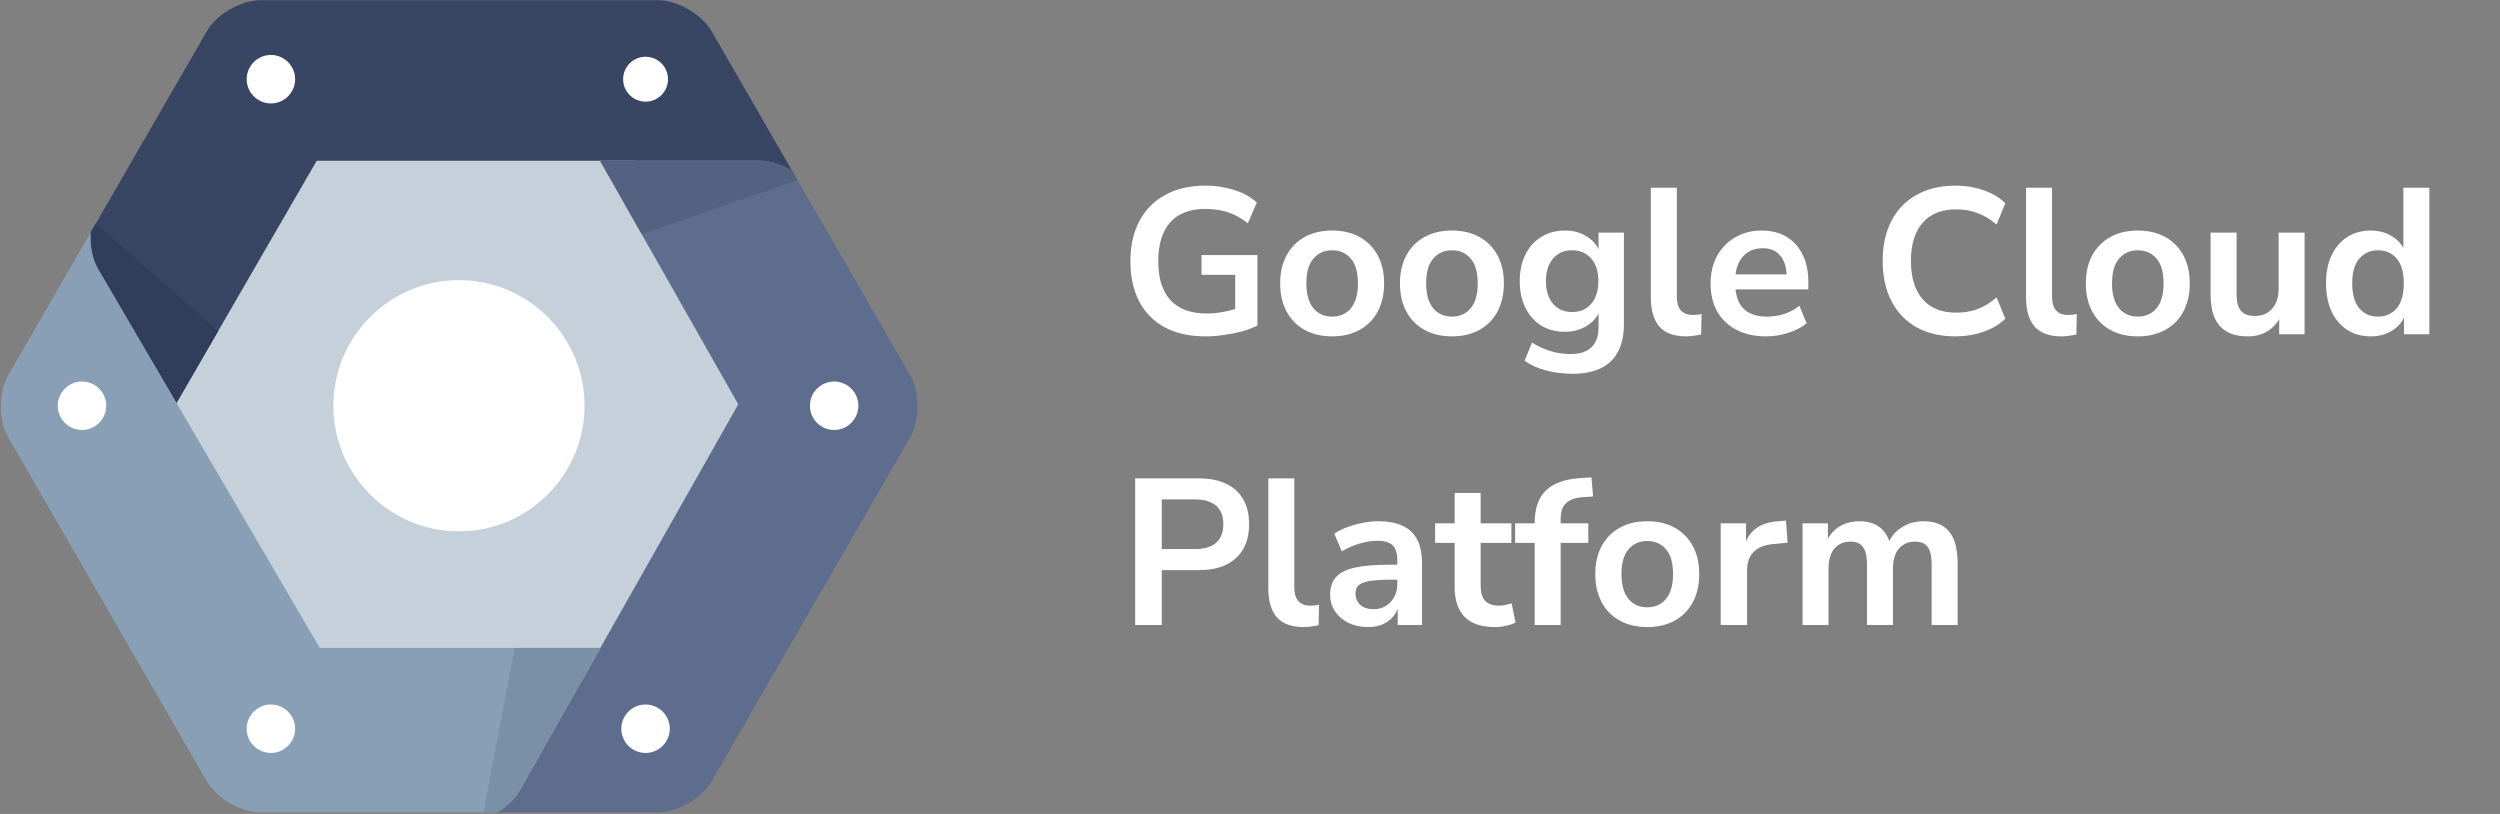 <?xml version="1.0" encoding="UTF-8"?>
<svg xmlns="http://www.w3.org/2000/svg" width="172" height="56" viewBox="0 0 172 56" fill="none">
  <rect x="0" y="0" width="172" height="56" fill="#808080" stroke="none"/>
  <path d="M20.12 46.991L9.033 27.79L20.12 8.588H42.292L53.378 27.79L42.292 46.991H20.12Z" fill="#C6D0DB"></path>
  <path d="M31.575 36.556C26.81 36.556 22.934 32.679 22.934 27.915C22.934 23.15 26.81 19.273 31.575 19.273C36.34 19.273 40.216 23.15 40.216 27.915C40.216 32.679 36.34 36.556 31.575 36.556Z" fill="white"></path>
  <path d="M48.959 2.151C48.28 0.974 46.613 0.012 45.254 0.012H17.934C16.575 0.012 14.908 0.974 14.228 2.151L6.245 15.978C6.183 16.871 6.347 17.804 6.74 18.486L12.144 27.725L21.79 11.06H52.279C53.001 11.06 53.808 11.333 54.509 11.763L48.959 2.151Z" fill="#394663"></path>
  <path d="M6.593 15.373L6.243 15.978C6.181 16.872 6.345 17.805 6.738 18.486L12.142 27.725L15.017 22.759L6.593 15.373Z" fill="#303E5B"></path>
  <path d="M18.638 7.116C17.719 7.116 16.971 6.368 16.971 5.448C16.971 4.529 17.719 3.781 18.638 3.781C19.557 3.781 20.305 4.529 20.305 5.448C20.305 6.368 19.557 7.116 18.638 7.116Z" fill="white"></path>
  <path d="M45.959 5.448C45.959 6.301 45.268 6.992 44.415 6.992C43.562 6.992 42.871 6.301 42.871 5.448C42.871 4.595 43.562 3.904 44.415 3.904C45.268 3.904 45.959 4.595 45.959 5.448Z" fill="white"></path>
  <path d="M62.619 25.812L54.509 11.764C53.807 11.334 53 11.06 52.279 11.06H41.284L50.791 27.817L35.739 54.41C35.408 54.983 34.842 55.505 34.191 55.89H45.253C46.612 55.89 48.28 54.927 48.959 53.75L62.619 30.091C63.298 28.914 63.298 26.988 62.619 25.812Z" fill="#5E6D8E"></path>
  <path d="M54.875 12.394L54.511 11.764C53.81 11.334 53.003 11.06 52.282 11.06H41.287L44.149 16.105L54.875 12.394Z" fill="#546282"></path>
  <path d="M44.413 51.803C43.494 51.803 42.746 51.055 42.746 50.136C42.746 49.217 43.494 48.469 44.413 48.469C45.333 48.469 46.081 49.217 46.081 50.136C46.081 51.055 45.333 51.803 44.413 51.803Z" fill="white"></path>
  <path d="M57.388 29.582C56.469 29.582 55.721 28.835 55.721 27.915C55.721 26.996 56.469 26.248 57.388 26.248C58.307 26.248 59.055 26.996 59.055 27.915C59.055 28.835 58.307 29.582 57.388 29.582Z" fill="white"></path>
  <path d="M22 44.577L6.74 18.487C6.347 17.805 6.183 16.872 6.245 15.979L0.568 25.812C-0.111 26.989 -0.111 28.914 0.568 30.091L14.228 53.751C14.908 54.927 16.575 55.89 17.934 55.89H34.192C34.843 55.505 35.409 54.983 35.74 54.41L41.305 44.577H22Z" fill="#899FB6"></path>
  <path d="M33.268 55.889H34.213C34.864 55.504 35.43 54.982 35.761 54.409L41.326 44.576H35.4L33.268 55.889Z" fill="#7A90A7"></path>
  <path d="M18.638 51.803C17.719 51.803 16.971 51.055 16.971 50.136C16.971 49.217 17.719 48.469 18.638 48.469C19.557 48.469 20.305 49.217 20.305 50.136C20.305 51.055 19.557 51.803 18.638 51.803Z" fill="white"></path>
  <path d="M5.64 29.582C4.721 29.582 3.973 28.835 3.973 27.915C3.973 26.996 4.721 26.248 5.64 26.248C6.559 26.248 7.307 26.996 7.307 27.915C7.307 28.835 6.559 29.582 5.64 29.582Z" fill="white"></path>
  <path d="M82.95 23.142C81.834 23.142 80.89 22.932 80.117 22.513C79.355 22.093 78.773 21.497 78.372 20.725C77.972 19.952 77.772 19.037 77.772 17.978C77.772 16.91 77.977 15.99 78.387 15.217C78.797 14.436 79.388 13.835 80.16 13.415C80.933 12.986 81.858 12.771 82.935 12.771C83.412 12.771 83.865 12.819 84.294 12.915C84.733 13 85.138 13.129 85.51 13.301C85.882 13.472 86.201 13.682 86.469 13.93L85.853 15.361C85.405 15.008 84.948 14.755 84.48 14.602C84.013 14.45 83.498 14.374 82.935 14.374C81.867 14.374 81.057 14.684 80.504 15.303C79.96 15.923 79.688 16.815 79.688 17.978C79.688 19.151 79.97 20.043 80.532 20.653C81.095 21.264 81.929 21.569 83.035 21.569C83.417 21.569 83.803 21.53 84.194 21.454C84.585 21.378 84.967 21.273 85.338 21.14L84.981 21.955V18.908H82.664V17.549H86.511V22.398C86.206 22.551 85.853 22.684 85.453 22.799C85.062 22.904 84.652 22.985 84.223 23.042C83.794 23.109 83.369 23.142 82.95 23.142Z" fill="white"></path>
  <path d="M91.651 23.142C90.927 23.142 90.297 22.994 89.763 22.699C89.229 22.403 88.814 21.983 88.519 21.44C88.223 20.887 88.075 20.238 88.075 19.494C88.075 18.751 88.223 18.107 88.519 17.563C88.814 17.02 89.229 16.6 89.763 16.305C90.297 16.009 90.927 15.861 91.651 15.861C92.376 15.861 93.005 16.009 93.54 16.305C94.074 16.6 94.488 17.02 94.784 17.563C95.08 18.107 95.228 18.751 95.228 19.494C95.228 20.238 95.08 20.887 94.784 21.44C94.488 21.983 94.074 22.403 93.54 22.699C93.005 22.994 92.376 23.142 91.651 23.142ZM91.651 21.783C92.185 21.783 92.615 21.593 92.939 21.211C93.263 20.82 93.425 20.248 93.425 19.494C93.425 18.732 93.263 18.164 92.939 17.792C92.615 17.411 92.185 17.22 91.651 17.22C91.117 17.22 90.688 17.411 90.364 17.792C90.04 18.164 89.878 18.732 89.878 19.494C89.878 20.248 90.04 20.82 90.364 21.211C90.688 21.593 91.117 21.783 91.651 21.783Z" fill="white"></path>
  <path d="M99.893 23.142C99.168 23.142 98.539 22.994 98.005 22.699C97.471 22.403 97.056 21.983 96.76 21.44C96.465 20.887 96.317 20.238 96.317 19.494C96.317 18.751 96.465 18.107 96.76 17.563C97.056 17.02 97.471 16.6 98.005 16.305C98.539 16.009 99.168 15.861 99.893 15.861C100.618 15.861 101.247 16.009 101.781 16.305C102.315 16.6 102.73 17.02 103.026 17.563C103.321 18.107 103.469 18.751 103.469 19.494C103.469 20.238 103.321 20.887 103.026 21.44C102.73 21.983 102.315 22.403 101.781 22.699C101.247 22.994 100.618 23.142 99.893 23.142ZM99.893 21.783C100.427 21.783 100.856 21.593 101.181 21.211C101.505 20.82 101.667 20.248 101.667 19.494C101.667 18.732 101.505 18.164 101.181 17.792C100.856 17.411 100.427 17.22 99.893 17.22C99.359 17.22 98.93 17.411 98.606 17.792C98.281 18.164 98.119 18.732 98.119 19.494C98.119 20.248 98.281 20.82 98.606 21.211C98.93 21.593 99.359 21.783 99.893 21.783Z" fill="white"></path>
  <path d="M108.206 25.717C107.558 25.717 106.948 25.641 106.375 25.488C105.813 25.345 105.317 25.121 104.888 24.816L105.403 23.571C105.67 23.743 105.951 23.886 106.247 24C106.542 24.124 106.843 24.215 107.148 24.272C107.453 24.329 107.758 24.358 108.063 24.358C108.702 24.358 109.179 24.201 109.494 23.886C109.818 23.581 109.98 23.123 109.98 22.513V21.225H110.109C109.966 21.712 109.665 22.103 109.208 22.398C108.76 22.684 108.249 22.827 107.677 22.827C107.048 22.827 106.499 22.684 106.032 22.398C105.565 22.103 105.203 21.693 104.945 21.168C104.688 20.644 104.559 20.033 104.559 19.337C104.559 18.641 104.688 18.035 104.945 17.52C105.203 16.996 105.565 16.591 106.032 16.305C106.499 16.009 107.048 15.861 107.677 15.861C108.268 15.861 108.783 16.009 109.222 16.305C109.67 16.591 109.961 16.972 110.095 17.449H109.98V16.004H111.725V22.298C111.725 23.052 111.592 23.681 111.325 24.186C111.058 24.701 110.662 25.083 110.138 25.331C109.613 25.588 108.969 25.717 108.206 25.717ZM108.164 21.468C108.717 21.468 109.155 21.278 109.48 20.896C109.804 20.515 109.966 19.995 109.966 19.337C109.966 18.679 109.804 18.164 109.48 17.792C109.155 17.411 108.717 17.22 108.164 17.22C107.61 17.22 107.172 17.411 106.848 17.792C106.523 18.164 106.361 18.679 106.361 19.337C106.361 19.995 106.523 20.515 106.848 20.896C107.172 21.278 107.61 21.468 108.164 21.468Z" fill="white"></path>
  <path d="M116.01 23.142C115.18 23.142 114.565 22.918 114.164 22.47C113.773 22.012 113.578 21.345 113.578 20.467V12.915H115.366V20.381C115.366 20.658 115.404 20.896 115.48 21.097C115.566 21.287 115.69 21.43 115.852 21.526C116.014 21.621 116.215 21.669 116.453 21.669C116.558 21.669 116.663 21.664 116.768 21.654C116.873 21.645 116.973 21.626 117.068 21.597L117.04 23.013C116.868 23.052 116.696 23.08 116.525 23.099C116.363 23.128 116.191 23.142 116.01 23.142Z" fill="white"></path>
  <path d="M121.523 23.142C120.732 23.142 120.05 22.994 119.478 22.699C118.906 22.403 118.462 21.983 118.148 21.44C117.842 20.896 117.69 20.253 117.69 19.509C117.69 18.784 117.838 18.15 118.133 17.606C118.438 17.063 118.853 16.638 119.378 16.333C119.912 16.019 120.517 15.861 121.194 15.861C121.862 15.861 122.434 16.004 122.911 16.29C123.388 16.576 123.755 16.982 124.012 17.506C124.279 18.031 124.413 18.655 124.413 19.38V19.909H119.135V18.879H123.154L122.925 19.094C122.925 18.445 122.782 17.95 122.496 17.606C122.21 17.253 121.8 17.077 121.266 17.077C120.865 17.077 120.522 17.172 120.236 17.363C119.959 17.544 119.745 17.807 119.592 18.15C119.449 18.484 119.378 18.884 119.378 19.352V19.452C119.378 19.976 119.459 20.41 119.621 20.753C119.783 21.097 120.026 21.354 120.35 21.526C120.675 21.697 121.075 21.783 121.552 21.783C121.943 21.783 122.334 21.726 122.725 21.612C123.116 21.488 123.474 21.297 123.798 21.039L124.298 22.241C123.965 22.517 123.545 22.737 123.04 22.899C122.534 23.061 122.029 23.142 121.523 23.142Z" fill="white"></path>
  <path d="M134.548 23.142C133.499 23.142 132.598 22.932 131.844 22.513C131.1 22.084 130.528 21.483 130.128 20.71C129.727 19.928 129.527 19.008 129.527 17.95C129.527 16.891 129.727 15.976 130.128 15.203C130.528 14.431 131.1 13.835 131.844 13.415C132.598 12.986 133.499 12.771 134.548 12.771C135.225 12.771 135.864 12.876 136.465 13.086C137.075 13.296 137.576 13.596 137.967 13.987L137.366 15.446C136.937 15.084 136.498 14.822 136.05 14.66C135.602 14.488 135.12 14.402 134.605 14.402C133.585 14.402 132.807 14.712 132.273 15.332C131.739 15.942 131.472 16.815 131.472 17.95C131.472 19.084 131.739 19.962 132.273 20.582C132.807 21.201 133.585 21.511 134.605 21.511C135.12 21.511 135.602 21.43 136.05 21.268C136.498 21.097 136.937 20.83 137.366 20.467L137.967 21.926C137.576 22.308 137.075 22.608 136.465 22.827C135.864 23.037 135.225 23.142 134.548 23.142Z" fill="white"></path>
  <path d="M141.825 23.142C140.995 23.142 140.38 22.918 139.979 22.47C139.588 22.012 139.393 21.345 139.393 20.467V12.915H141.181V20.381C141.181 20.658 141.219 20.896 141.295 21.097C141.381 21.287 141.505 21.43 141.667 21.526C141.829 21.621 142.03 21.669 142.268 21.669C142.373 21.669 142.478 21.664 142.583 21.654C142.688 21.645 142.788 21.626 142.883 21.597L142.854 23.013C142.683 23.052 142.511 23.08 142.34 23.099C142.177 23.128 142.006 23.142 141.825 23.142Z" fill="white"></path>
  <path d="M147.081 23.142C146.356 23.142 145.727 22.994 145.193 22.699C144.659 22.403 144.244 21.983 143.948 21.44C143.652 20.887 143.505 20.238 143.505 19.494C143.505 18.751 143.652 18.107 143.948 17.563C144.244 17.02 144.659 16.6 145.193 16.305C145.727 16.009 146.356 15.861 147.081 15.861C147.806 15.861 148.435 16.009 148.969 16.305C149.503 16.6 149.918 17.02 150.213 17.563C150.509 18.107 150.657 18.751 150.657 19.494C150.657 20.238 150.509 20.887 150.213 21.44C149.918 21.983 149.503 22.403 148.969 22.699C148.435 22.994 147.806 23.142 147.081 23.142ZM147.081 21.783C147.615 21.783 148.044 21.593 148.368 21.211C148.692 20.82 148.854 20.248 148.854 19.494C148.854 18.732 148.692 18.164 148.368 17.792C148.044 17.411 147.615 17.22 147.081 17.22C146.547 17.22 146.118 17.411 145.793 17.792C145.469 18.164 145.307 18.732 145.307 19.494C145.307 20.248 145.469 20.82 145.793 21.211C146.118 21.593 146.547 21.783 147.081 21.783Z" fill="white"></path>
  <path d="M154.665 23.142C154.083 23.142 153.601 23.037 153.22 22.827C152.838 22.608 152.552 22.284 152.362 21.855C152.18 21.426 152.09 20.892 152.09 20.253V16.004H153.878V20.281C153.878 20.605 153.921 20.877 154.007 21.097C154.102 21.316 154.24 21.478 154.421 21.583C154.612 21.688 154.85 21.74 155.137 21.74C155.461 21.74 155.742 21.669 155.981 21.526C156.228 21.373 156.419 21.163 156.553 20.896C156.696 20.62 156.767 20.3 156.767 19.938V16.004H158.555V22.999H156.81V21.54H157.01C156.81 22.055 156.505 22.451 156.095 22.727C155.694 23.004 155.218 23.142 154.665 23.142Z" fill="white"></path>
  <path d="M163.106 23.142C162.495 23.142 161.956 22.994 161.489 22.699C161.031 22.403 160.674 21.983 160.416 21.44C160.159 20.887 160.03 20.238 160.03 19.494C160.03 18.741 160.159 18.098 160.416 17.563C160.674 17.02 161.031 16.6 161.489 16.305C161.956 16.009 162.495 15.861 163.106 15.861C163.687 15.861 164.193 16.004 164.622 16.29C165.06 16.576 165.356 16.953 165.509 17.42H165.351V12.915H167.139V22.999H165.394V21.511H165.523C165.38 22.007 165.089 22.403 164.65 22.699C164.212 22.994 163.697 23.142 163.106 23.142ZM163.606 21.783C164.14 21.783 164.569 21.593 164.894 21.211C165.218 20.82 165.38 20.248 165.38 19.494C165.38 18.732 165.218 18.164 164.894 17.792C164.569 17.411 164.14 17.22 163.606 17.22C163.072 17.22 162.643 17.411 162.319 17.792C161.995 18.164 161.832 18.732 161.832 19.494C161.832 20.248 161.995 20.82 162.319 21.211C162.643 21.593 163.072 21.783 163.606 21.783Z" fill="white"></path>
  <path d="M78.1 42.999V32.914H82.478C83.221 32.914 83.851 33.038 84.366 33.286C84.881 33.534 85.272 33.892 85.539 34.359C85.806 34.827 85.939 35.394 85.939 36.062C85.939 36.719 85.806 37.287 85.539 37.764C85.272 38.231 84.881 38.593 84.366 38.851C83.851 39.099 83.221 39.223 82.478 39.223H79.931V42.999H78.1ZM79.931 37.778H82.192C82.84 37.778 83.331 37.635 83.665 37.349C83.999 37.053 84.165 36.624 84.165 36.062C84.165 35.499 83.999 35.075 83.665 34.788C83.331 34.502 82.84 34.359 82.192 34.359H79.931V37.778Z" fill="white"></path>
  <path d="M89.692 43.142C88.862 43.142 88.247 42.918 87.847 42.47C87.456 42.012 87.26 41.345 87.26 40.467V32.914H89.048V40.381C89.048 40.658 89.086 40.896 89.163 41.097C89.249 41.287 89.373 41.43 89.535 41.526C89.697 41.621 89.897 41.669 90.135 41.669C90.24 41.669 90.345 41.664 90.45 41.654C90.555 41.645 90.655 41.626 90.75 41.597L90.722 43.013C90.55 43.051 90.379 43.08 90.207 43.099C90.045 43.128 89.873 43.142 89.692 43.142Z" fill="white"></path>
  <path d="M94.131 43.142C93.626 43.142 93.173 43.047 92.772 42.856C92.381 42.656 92.071 42.389 91.842 42.055C91.623 41.721 91.513 41.345 91.513 40.925C91.513 40.41 91.647 40.005 91.914 39.709C92.181 39.404 92.615 39.185 93.216 39.051C93.816 38.918 94.622 38.851 95.633 38.851H96.348V39.881H95.647C95.199 39.881 94.823 39.9 94.517 39.938C94.212 39.967 93.964 40.019 93.773 40.095C93.592 40.162 93.459 40.257 93.373 40.381C93.297 40.505 93.258 40.658 93.258 40.839C93.258 41.154 93.368 41.411 93.588 41.612C93.807 41.812 94.112 41.912 94.503 41.912C94.818 41.912 95.094 41.84 95.333 41.697C95.581 41.545 95.776 41.34 95.919 41.082C96.062 40.825 96.134 40.529 96.134 40.195V38.55C96.134 38.074 96.029 37.73 95.819 37.52C95.609 37.311 95.256 37.206 94.76 37.206C94.37 37.206 93.969 37.268 93.559 37.392C93.149 37.506 92.734 37.687 92.314 37.935L91.799 36.719C92.047 36.548 92.338 36.4 92.672 36.276C93.015 36.142 93.373 36.042 93.745 35.976C94.126 35.899 94.484 35.861 94.818 35.861C95.504 35.861 96.067 35.966 96.506 36.176C96.954 36.386 97.288 36.705 97.507 37.134C97.726 37.554 97.836 38.097 97.836 38.765V42.999H96.162V41.511H96.277C96.21 41.845 96.076 42.136 95.876 42.384C95.686 42.622 95.442 42.808 95.147 42.942C94.851 43.075 94.513 43.142 94.131 43.142Z" fill="white"></path>
  <path d="M102.855 43.142C101.92 43.142 101.224 42.908 100.767 42.441C100.309 41.974 100.08 41.292 100.08 40.396V37.349H98.735V36.004H100.08V33.916H101.868V36.004H103.985V37.349H101.868V40.296C101.868 40.753 101.968 41.097 102.168 41.325C102.369 41.554 102.693 41.669 103.141 41.669C103.275 41.669 103.413 41.654 103.556 41.626C103.699 41.588 103.847 41.55 103.999 41.511L104.271 42.827C104.099 42.923 103.88 42.999 103.613 43.056C103.356 43.114 103.103 43.142 102.855 43.142Z" fill="white"></path>
  <path d="M105.585 42.999V37.349H104.24V36.004H106.1L105.585 36.476V35.99C105.585 34.998 105.842 34.25 106.357 33.744C106.882 33.239 107.692 32.953 108.789 32.886L109.49 32.843L109.604 34.159L108.946 34.202C108.565 34.221 108.26 34.292 108.031 34.416C107.802 34.531 107.635 34.693 107.53 34.903C107.425 35.113 107.373 35.38 107.373 35.704V36.233L107.144 36.004H109.275V37.349H107.373V42.999H105.585Z" fill="white"></path>
  <path d="M113.331 43.142C112.607 43.142 111.977 42.994 111.443 42.699C110.909 42.403 110.494 41.983 110.199 41.44C109.903 40.887 109.755 40.238 109.755 39.495C109.755 38.751 109.903 38.107 110.199 37.563C110.494 37.02 110.909 36.6 111.443 36.305C111.977 36.009 112.607 35.861 113.331 35.861C114.056 35.861 114.686 36.009 115.22 36.305C115.754 36.6 116.168 37.02 116.464 37.563C116.76 38.107 116.908 38.751 116.908 39.495C116.908 40.238 116.76 40.887 116.464 41.44C116.168 41.983 115.754 42.403 115.22 42.699C114.686 42.994 114.056 43.142 113.331 43.142ZM113.331 41.783C113.865 41.783 114.295 41.593 114.619 41.211C114.943 40.82 115.105 40.248 115.105 39.495C115.105 38.732 114.943 38.164 114.619 37.792C114.295 37.411 113.865 37.22 113.331 37.22C112.797 37.22 112.368 37.411 112.044 37.792C111.72 38.164 111.558 38.732 111.558 39.495C111.558 40.248 111.72 40.82 112.044 41.211C112.368 41.593 112.797 41.783 113.331 41.783Z" fill="white"></path>
  <path d="M118.383 42.999V36.004H120.128V37.692H119.985C120.119 37.12 120.381 36.686 120.772 36.391C121.163 36.085 121.683 35.909 122.331 35.861L122.875 35.818L122.989 37.335L121.959 37.435C121.378 37.492 120.939 37.673 120.643 37.978C120.348 38.274 120.2 38.694 120.2 39.237V42.999H118.383Z" fill="white"></path>
  <path d="M124.014 42.999V36.004H125.759V37.406H125.601C125.725 37.082 125.897 36.805 126.116 36.576C126.336 36.348 126.598 36.171 126.903 36.047C127.208 35.923 127.547 35.861 127.919 35.861C128.481 35.861 128.944 35.995 129.306 36.262C129.669 36.529 129.921 36.939 130.064 37.492H129.864C130.055 36.986 130.369 36.591 130.808 36.305C131.247 36.009 131.752 35.861 132.324 35.861C132.858 35.861 133.297 35.966 133.64 36.176C133.993 36.386 134.255 36.705 134.427 37.134C134.599 37.554 134.685 38.088 134.685 38.736V42.999H132.897V38.808C132.897 38.274 132.806 37.883 132.625 37.635C132.453 37.387 132.157 37.263 131.738 37.263C131.433 37.263 131.166 37.339 130.937 37.492C130.708 37.635 130.532 37.845 130.408 38.121C130.293 38.398 130.236 38.732 130.236 39.123V42.999H128.448V38.808C128.448 38.274 128.357 37.883 128.176 37.635C128.004 37.387 127.714 37.263 127.304 37.263C126.989 37.263 126.717 37.339 126.488 37.492C126.269 37.635 126.097 37.845 125.973 38.121C125.859 38.398 125.802 38.732 125.802 39.123V42.999H124.014Z" fill="white"></path>
</svg>
